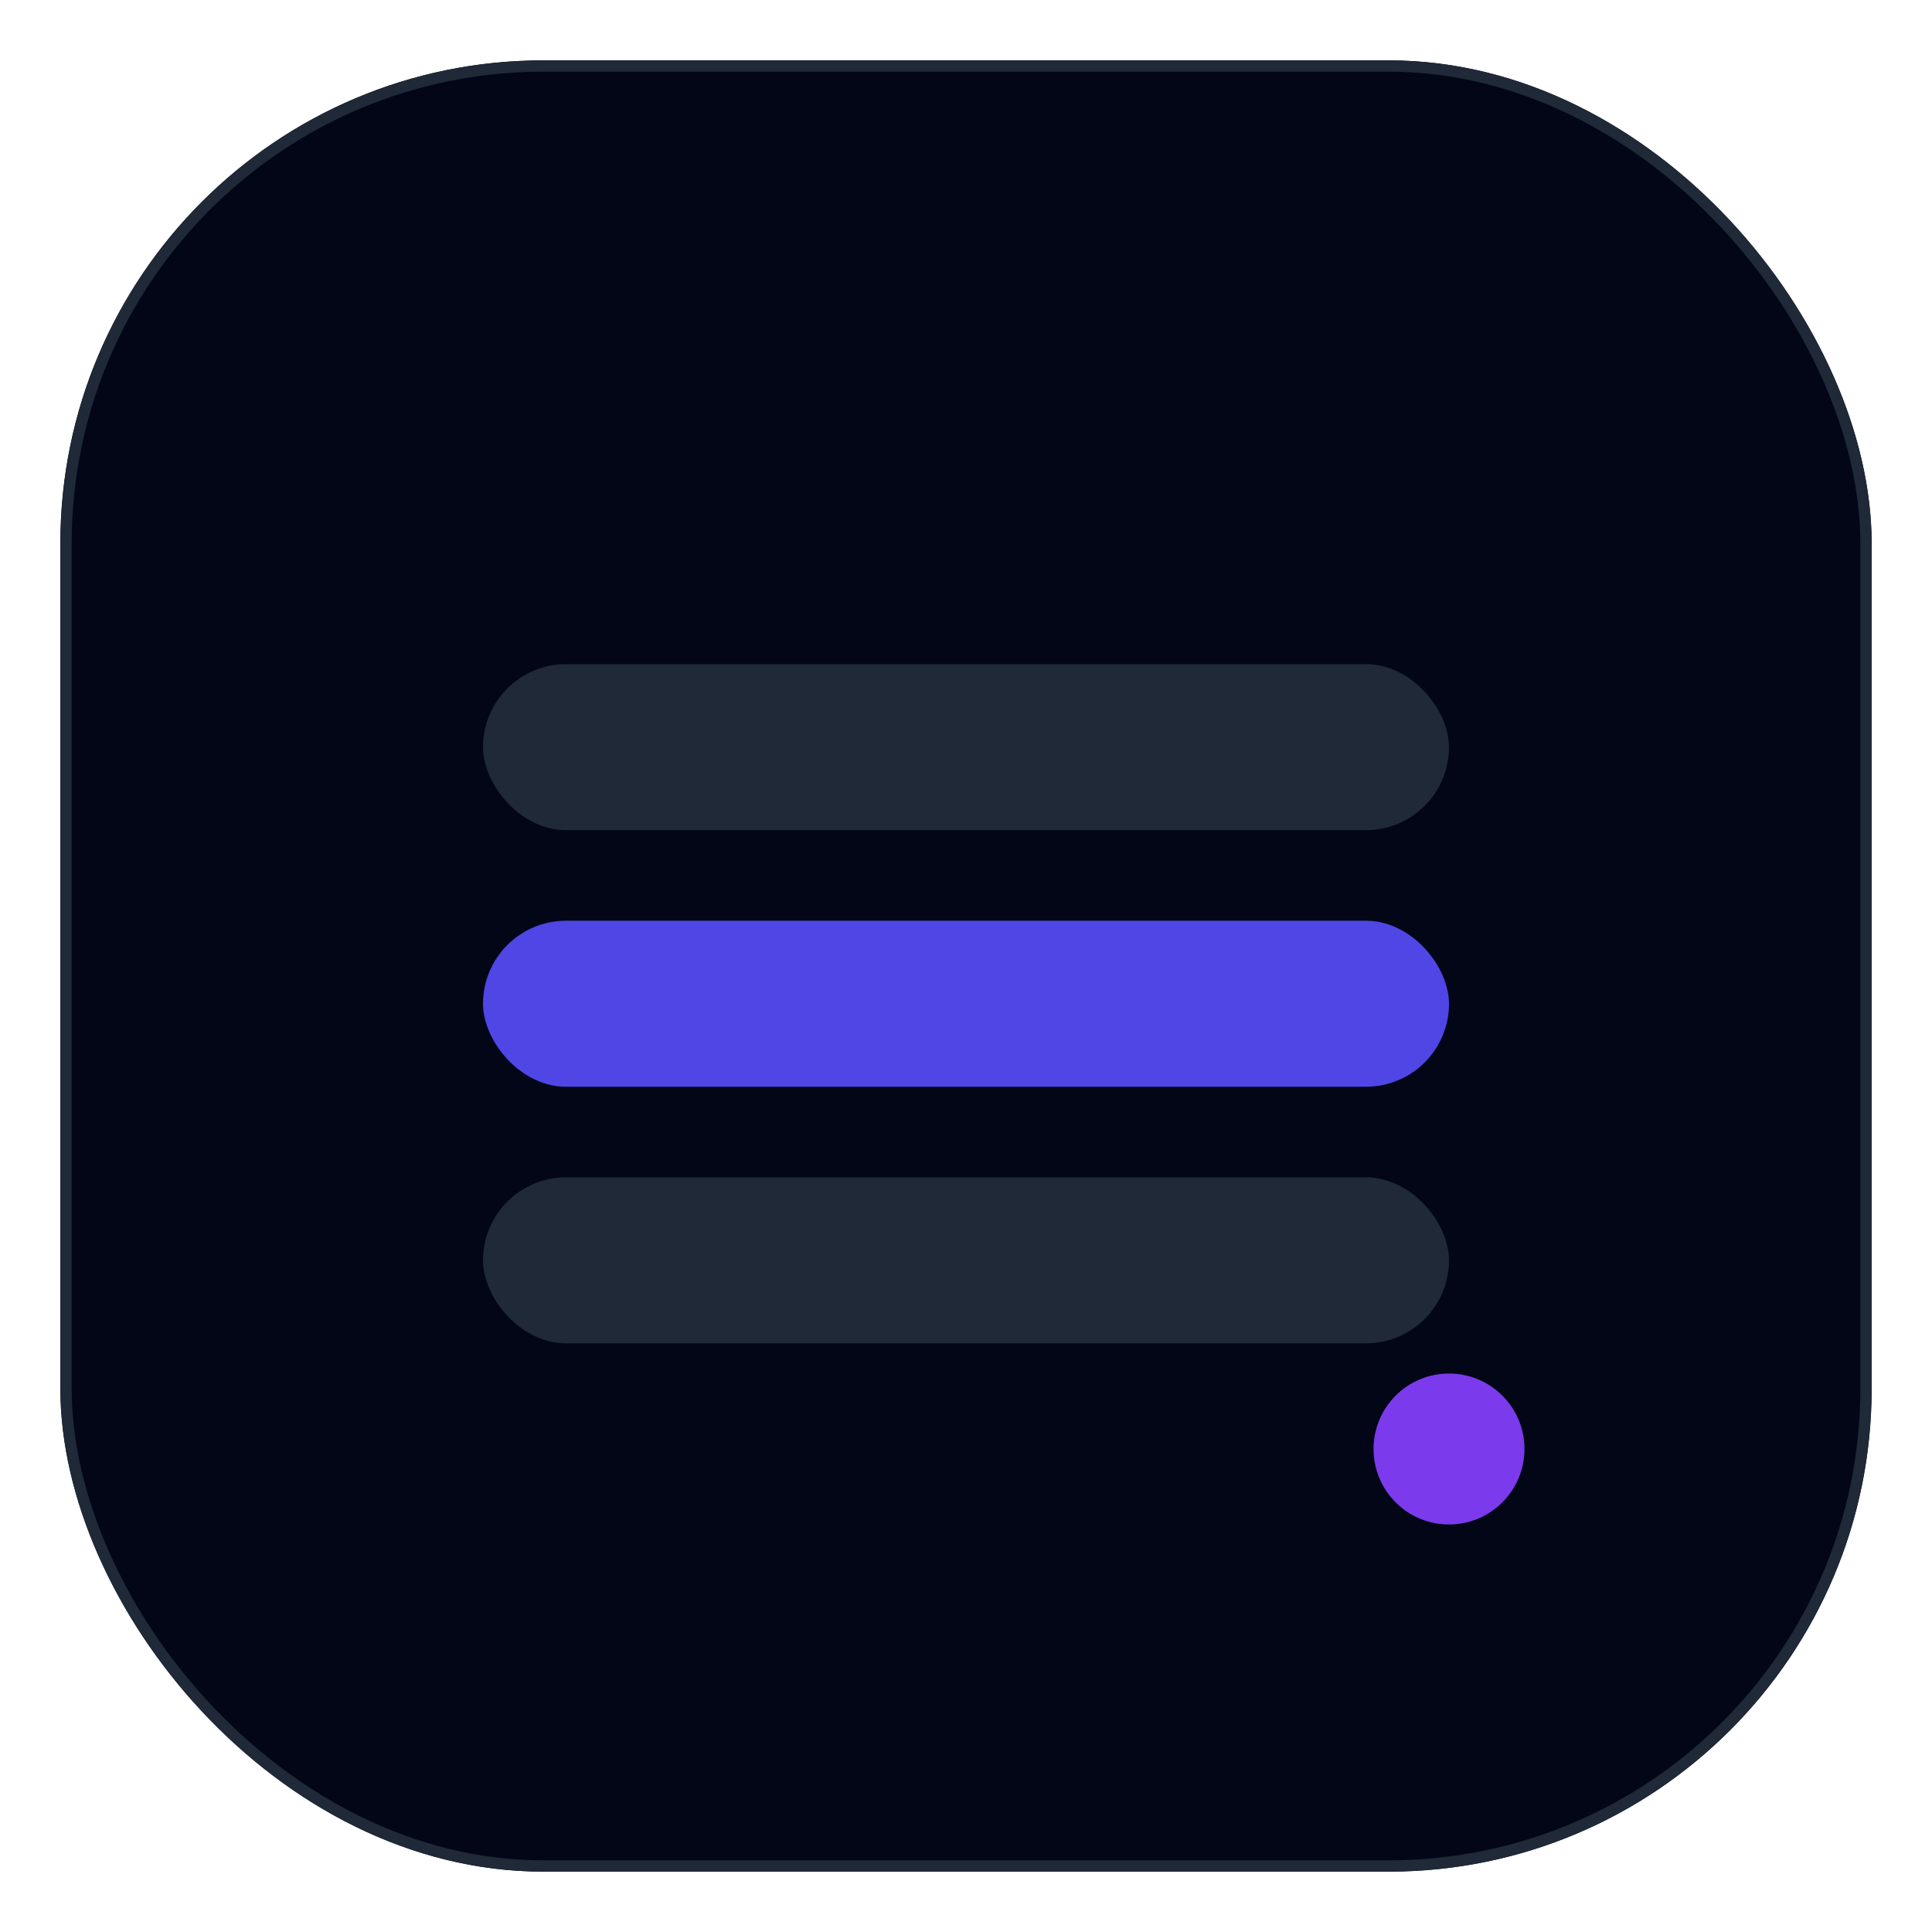 <svg width="256" height="256" viewBox="0 0 256 256" fill="none" xmlns="http://www.w3.org/2000/svg">
  <!-- 다크 배경 -->
  <rect x="8" y="8" width="240" height="240" rx="64" fill="#020617"/>
  <rect x="8.75" y="8.75" width="238.5" height="238.5" rx="63.25" stroke="#1F2937" stroke-width="1.5"/>

  <!-- 레이어 바 3개 (위/아래 좀 더 밝게 + 약간 두껍게) -->
  <rect x="64" y="88"  width="128" height="22" rx="11" fill="#1F2937"/>
  <rect x="64" y="122" width="128" height="22" rx="11" fill="#4F46E5"/>
  <rect x="64" y="156" width="128" height="22" rx="11" fill="#1F2937"/>

  <!-- 포인트 점 -->
  <circle cx="192" cy="192" r="10" fill="#7C3AED"/>
</svg>

